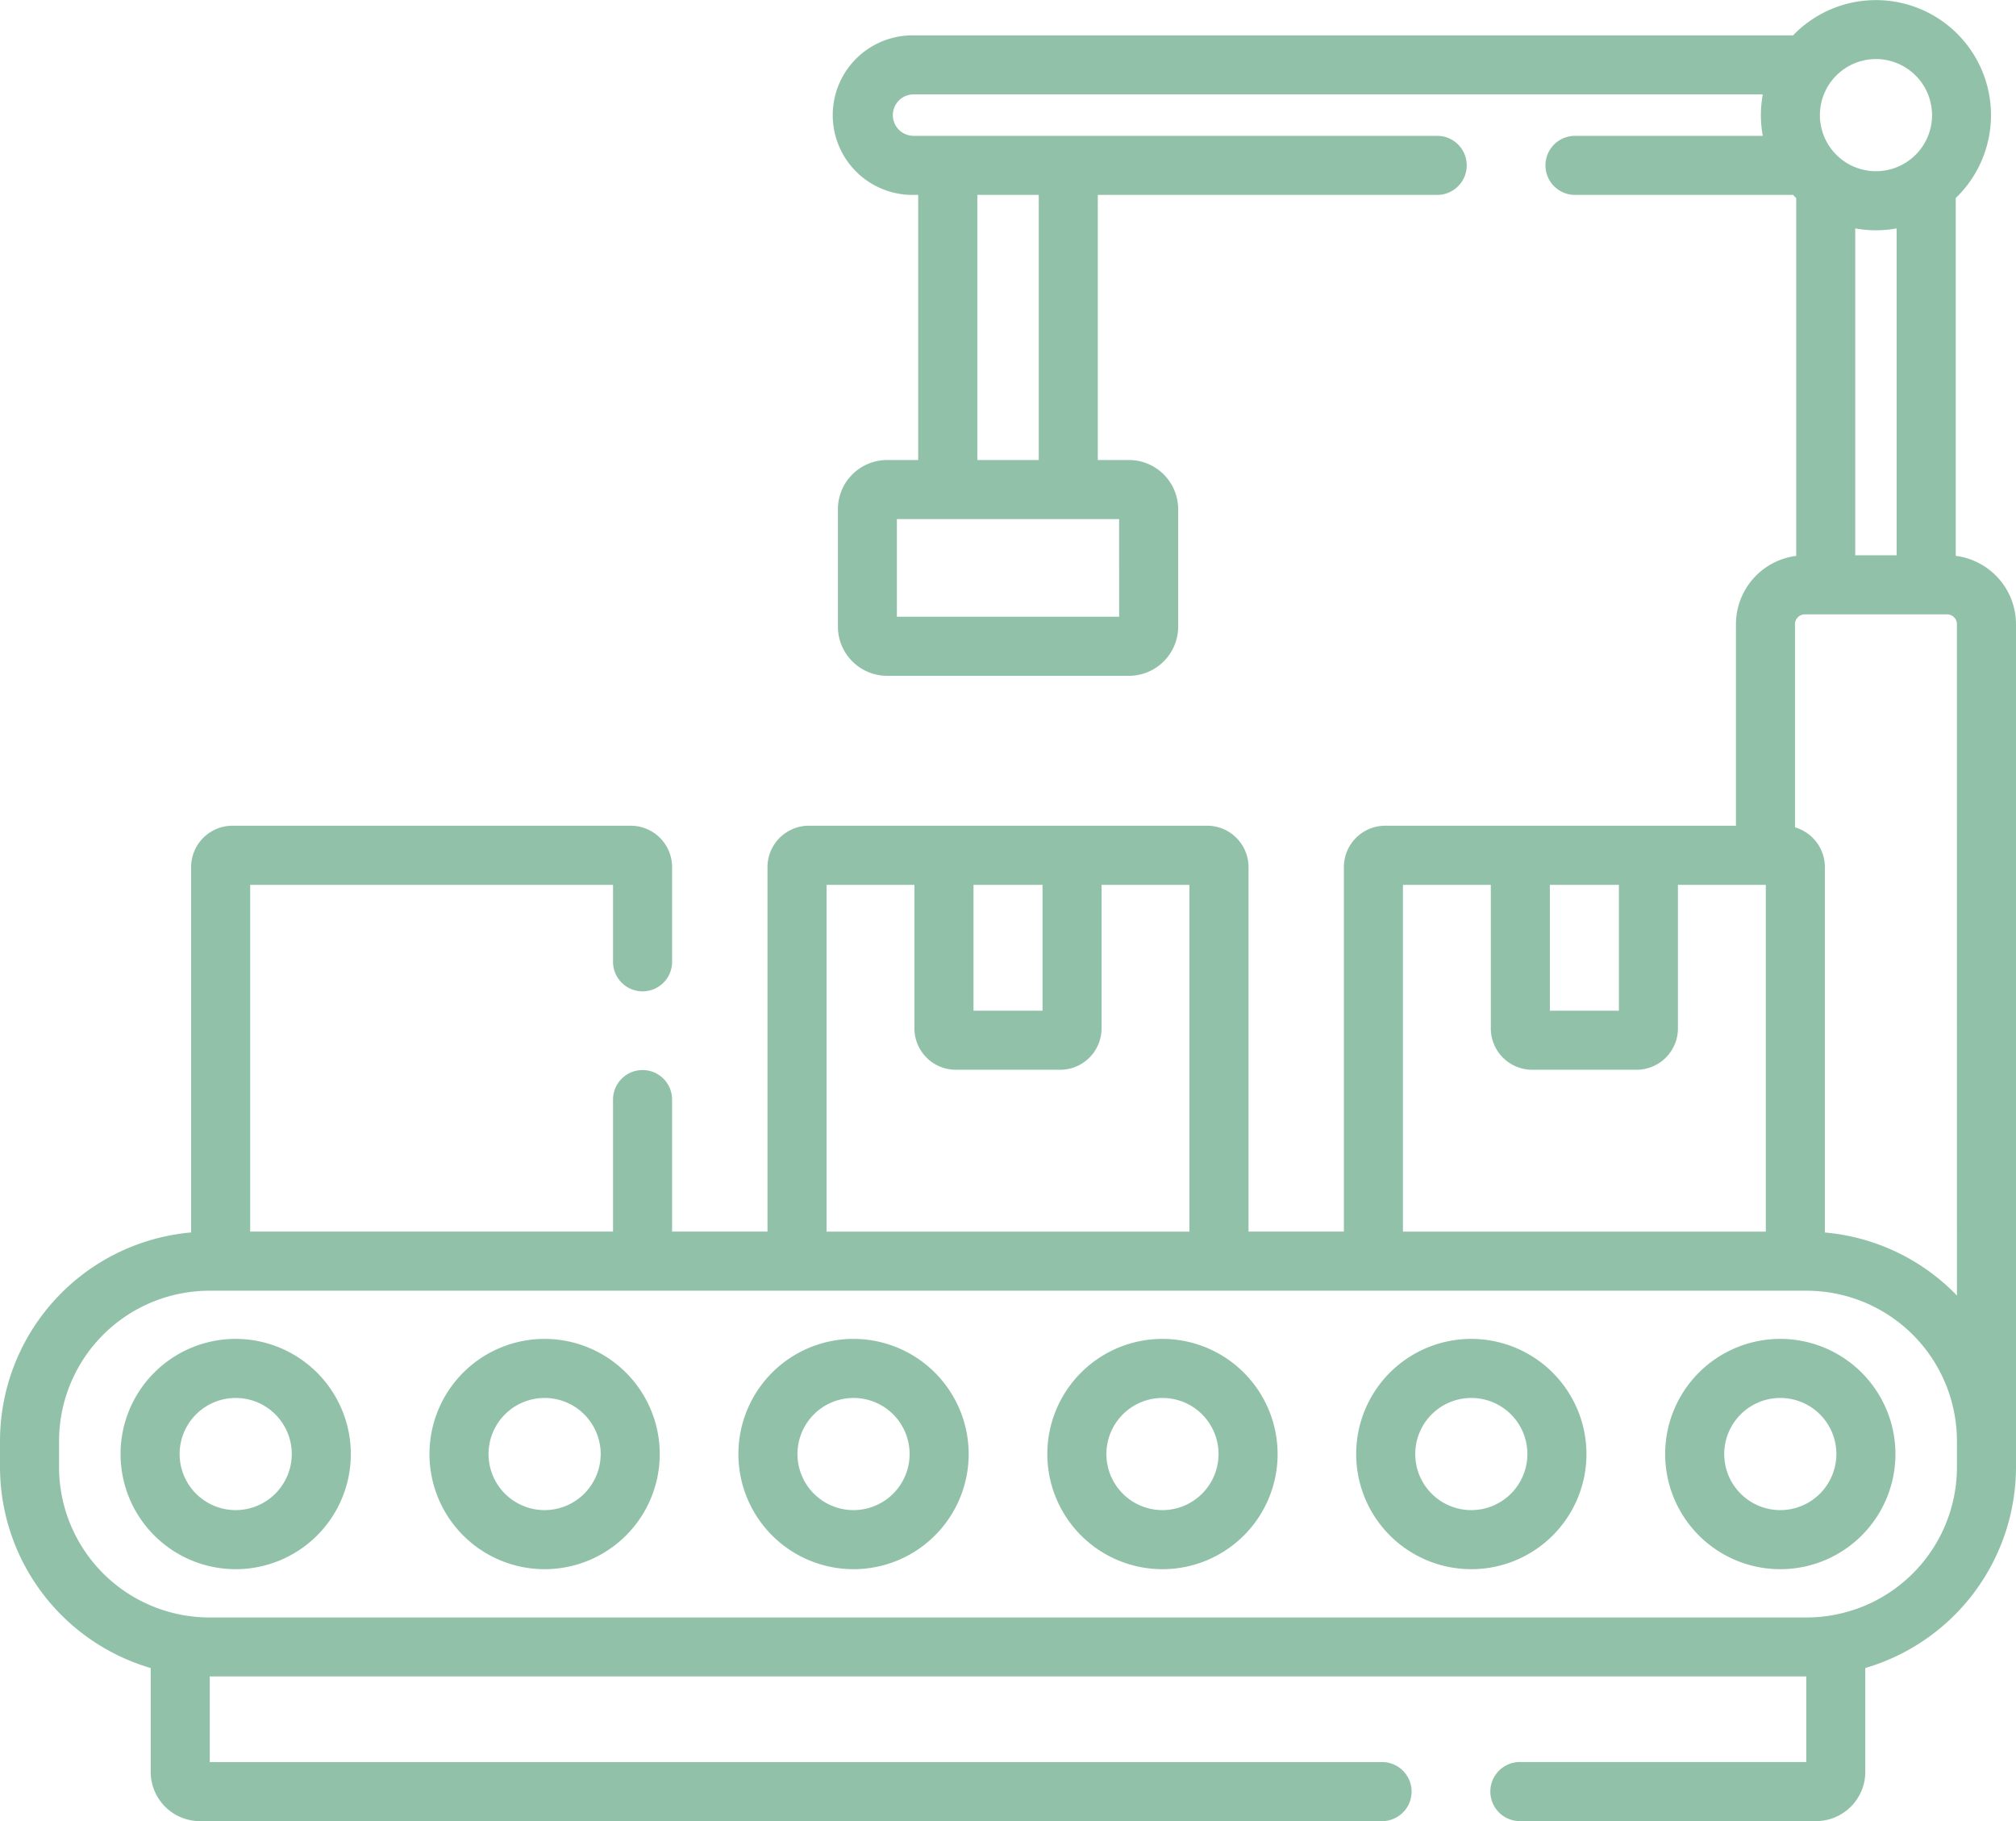 <svg xmlns="http://www.w3.org/2000/svg" width="141.125" height="127.473" viewBox="0 0 141.125 127.473">
  <g id="conveyor-belt" transform="translate(0 -24.764)">
    <g id="Gruppe_78" data-name="Gruppe 78" transform="translate(0 24.764)">
      <path id="Pfad_180" data-name="Pfad 180" d="M136.906,63.675V38.628A8.054,8.054,0,1,0,125.518,27.24H63.952a5.584,5.584,0,1,0,0,11.167h.324V56.963H62.1a3.449,3.449,0,0,0-3.445,3.445v8.214A3.449,3.449,0,0,0,62.1,72.069H79.03a3.449,3.449,0,0,0,3.445-3.445V60.409a3.449,3.449,0,0,0-3.445-3.445H76.849V38.407h23.758a2.067,2.067,0,1,0,0-4.135H63.952a1.449,1.449,0,0,1,0-2.9H123.4a7.952,7.952,0,0,0,0,2.9H110.254a2.067,2.067,0,1,0,0,4.135H125.52c.072.075.144.149.219.221V63.675a4.828,4.828,0,0,0-4.219,4.781V82.561H96.969a2.9,2.9,0,0,0-2.894,2.894v25.517H87.4V85.455A2.9,2.9,0,0,0,84.5,82.561H56.621a2.9,2.9,0,0,0-2.894,2.894v25.517H47.049v-9.241a2.067,2.067,0,1,0-4.135,0v9.241h-25.4V86.7h25.4v5.388a2.067,2.067,0,0,0,4.135,0V85.455a2.9,2.9,0,0,0-2.894-2.894H16.273a2.9,2.9,0,0,0-2.894,2.894v25.576A14.672,14.672,0,0,0,0,125.626v1.83a14.677,14.677,0,0,0,10.549,14.065v7.271a3.449,3.449,0,0,0,3.445,3.445H96.748a2.067,2.067,0,0,0,0-4.135H14.683v-5.992H126.442V148.1H106.395a2.067,2.067,0,0,0,0,4.135h20.736a3.449,3.449,0,0,0,3.445-3.445v-7.271a14.677,14.677,0,0,0,10.549-14.065v-59a4.828,4.828,0,0,0-4.219-4.781Zm-58.565,4.26H62.784V61.1H78.341ZM72.715,56.963h-4.3V38.407h4.3Zm60.056,6.669h-2.9V40.751a7.968,7.968,0,0,0,2.9,0Zm2.477-30.809a3.925,3.925,0,1,1-3.925-3.925A3.93,3.93,0,0,1,135.248,32.824ZM108.495,86.7h4.832V95.51h-4.832Zm-10.285,0h6.15V96.75a2.9,2.9,0,0,0,2.894,2.894h7.312a2.9,2.9,0,0,0,2.894-2.894V86.7h6.15v24.276H98.21V86.7Zm-30.063,0h4.832V95.51H68.147Zm-10.285,0h6.15V96.75a2.9,2.9,0,0,0,2.894,2.894h7.312a2.9,2.9,0,0,0,2.894-2.894V86.7h6.15v24.276h-25.4V86.7Zm79.129,40.761a10.532,10.532,0,0,1-10.52,10.52H14.654a10.532,10.532,0,0,1-10.52-10.52v-1.83a10.532,10.532,0,0,1,10.52-10.52H126.471a10.532,10.532,0,0,1,10.52,10.52Zm0-12.015a14.621,14.621,0,0,0-9.245-4.411V85.455a2.9,2.9,0,0,0-2.092-2.779V68.456a.69.69,0,0,1,.689-.689H136.3a.69.69,0,0,1,.689.689Z" transform="translate(0 -24.764)" fill="#91c2a9"/>
      <path id="Pfad_181" data-name="Pfad 181" d="M38.676,364.771a8.06,8.06,0,1,0,8.06,8.06A8.069,8.069,0,0,0,38.676,364.771Zm0,11.985a3.925,3.925,0,1,1,3.925-3.925A3.93,3.93,0,0,1,38.676,376.756Z" transform="translate(-22.177 -271.053)" fill="#91c2a9"/>
      <path id="Pfad_182" data-name="Pfad 182" d="M195.59,364.771a8.06,8.06,0,1,0,8.06,8.06A8.069,8.069,0,0,0,195.59,364.771Zm0,11.985a3.925,3.925,0,1,1,3.925-3.925A3.93,3.93,0,0,1,195.59,376.756Z" transform="translate(-135.84 -271.053)" fill="#91c2a9"/>
      <path id="Pfad_183" data-name="Pfad 183" d="M274.048,364.771a8.06,8.06,0,1,0,8.06,8.06A8.069,8.069,0,0,0,274.048,364.771Zm0,11.985a3.925,3.925,0,1,1,3.925-3.925A3.93,3.93,0,0,1,274.048,376.756Z" transform="translate(-192.672 -271.053)" fill="#91c2a9"/>
      <path id="Pfad_184" data-name="Pfad 184" d="M352.5,364.771a8.06,8.06,0,1,0,8.06,8.06A8.069,8.069,0,0,0,352.5,364.771Zm0,11.985a3.925,3.925,0,1,1,3.925-3.925A3.93,3.93,0,0,1,352.5,376.756Z" transform="translate(-249.504 -271.053)" fill="#91c2a9"/>
      <path id="Pfad_185" data-name="Pfad 185" d="M117.133,364.771a8.06,8.06,0,1,0,8.06,8.06A8.069,8.069,0,0,0,117.133,364.771Zm0,11.985a3.925,3.925,0,1,1,3.925-3.925A3.93,3.93,0,0,1,117.133,376.756Z" transform="translate(-79.009 -271.053)" fill="#91c2a9"/>
      <path id="Pfad_186" data-name="Pfad 186" d="M430.962,364.771a8.06,8.06,0,1,0,8.06,8.06A8.069,8.069,0,0,0,430.962,364.771Zm0,11.985a3.925,3.925,0,1,1,3.925-3.925A3.93,3.93,0,0,1,430.962,376.756Z" transform="translate(-306.336 -271.053)" fill="#91c2a9"/>
    </g>
  </g>
</svg>
